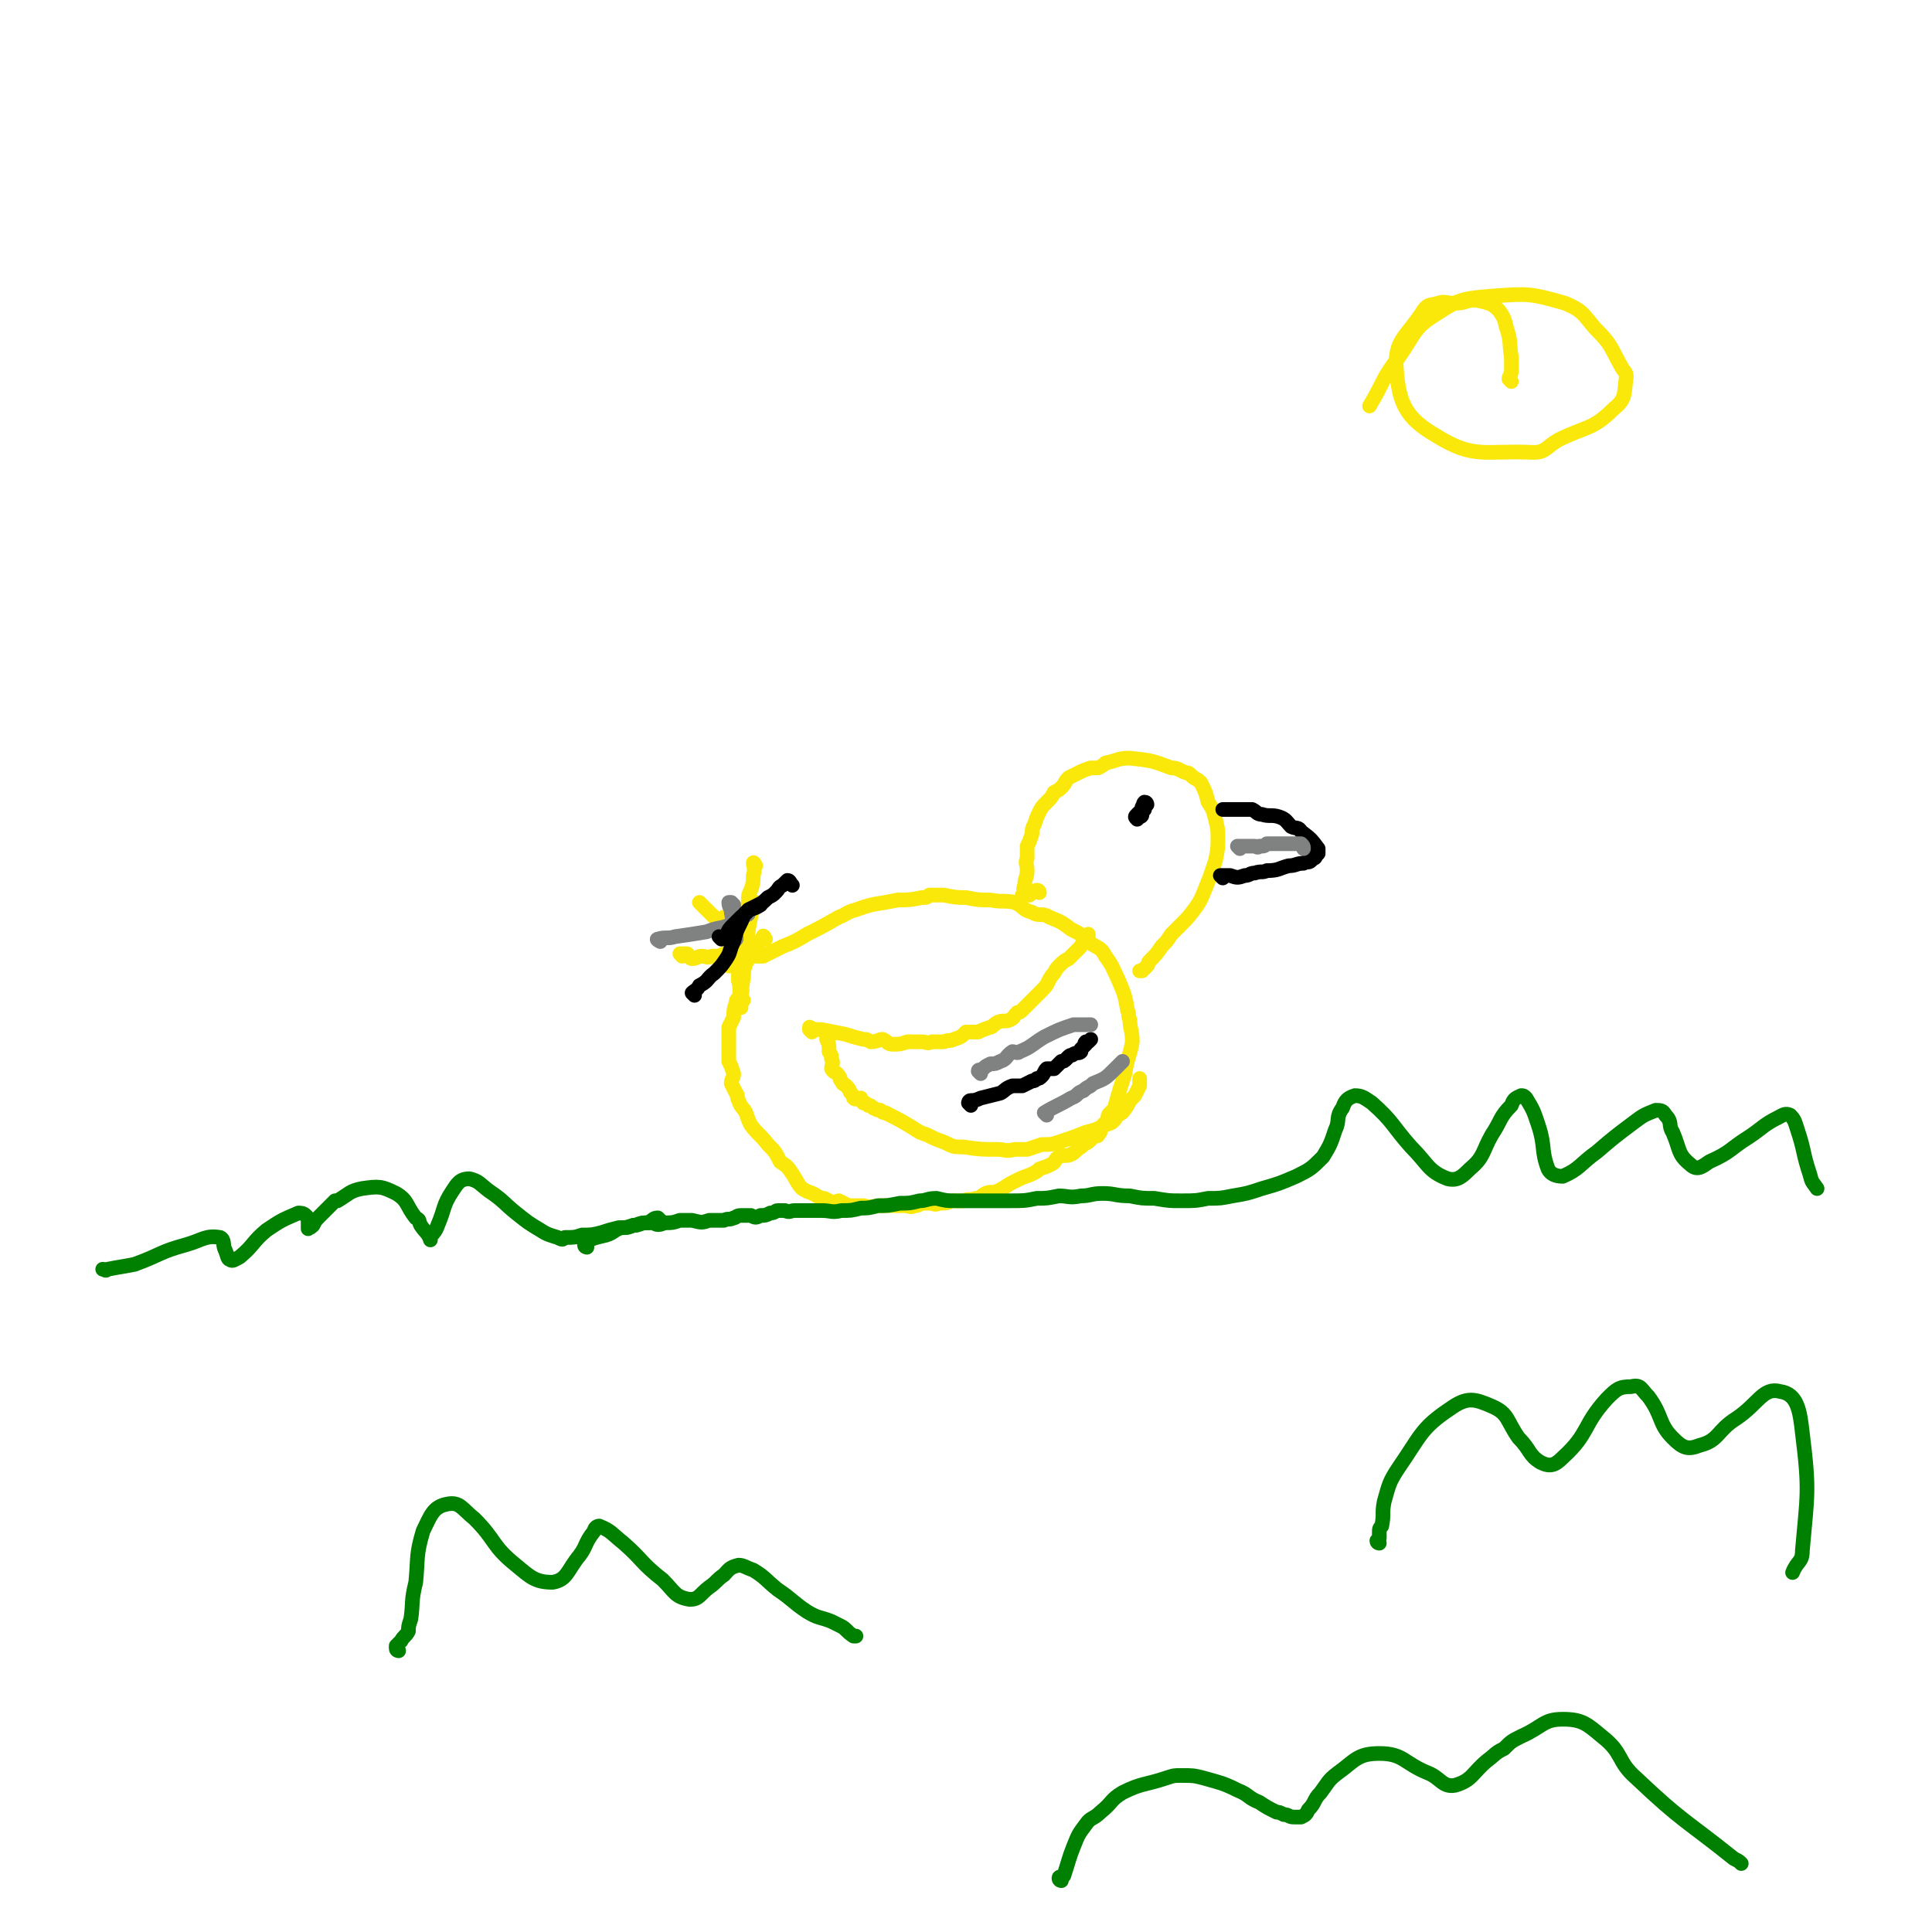 <svg viewBox='0 0 790 790' version='1.1' xmlns='http://www.w3.org/2000/svg' xmlns:xlink='http://www.w3.org/1999/xlink'><g fill='none' stroke='#FAE80B' stroke-width='6' stroke-linecap='round' stroke-linejoin='round'><path d='M313,384c0,0 -1,-2 -1,-1 -3,5 -4,5 -7,11 -1,3 -1,3 -1,6 -1,1 -1,2 -1,3 0,2 1,2 0,3 0,1 0,1 -1,2 -1,1 -1,1 -1,2 -1,3 -1,3 -1,6 -1,2 -1,2 -2,4 0,2 0,2 0,4 0,3 0,3 0,6 0,2 0,2 0,4 1,2 1,2 2,5 0,2 -1,2 -1,4 1,2 1,2 2,4 1,1 0,1 1,3 1,3 2,3 3,5 1,3 1,3 2,5 3,4 4,4 7,8 3,3 3,3 5,7 3,2 3,2 5,5 2,3 2,4 4,6 3,2 3,1 6,3 2,1 2,1 3,1 2,1 2,1 4,2 1,0 1,-1 2,-1 2,1 2,1 4,2 3,0 3,0 6,0 4,1 4,0 7,0 5,0 5,0 10,0 2,0 2,1 4,0 1,0 1,0 3,-1 1,0 1,0 3,0 2,0 2,1 4,0 3,0 3,0 5,-1 3,0 3,0 5,0 2,-1 2,0 5,-1 2,0 2,-1 4,-2 2,-1 3,0 5,-1 2,-1 2,-1 5,-3 2,-1 2,-1 4,-2 2,-1 3,-1 5,-2 2,-1 2,-1 3,-2 3,-1 3,-1 5,-2 2,-1 1,-2 3,-3 2,-1 3,0 5,-1 2,-1 2,-2 4,-3 2,-2 2,-1 4,-3 0,0 0,0 1,-1 1,-1 2,0 2,-1 1,-1 1,-1 1,-3 0,0 1,0 1,-1 1,-1 1,-1 2,-2 0,-2 0,-2 1,-3 0,0 0,0 1,-1 1,-1 1,-1 1,-2 2,-7 2,-7 4,-13 1,-7 2,-7 3,-13 0,-5 -1,-5 -1,-9 -1,-2 0,-2 -1,-4 -1,-6 -1,-6 -4,-13 -2,-4 -2,-5 -5,-9 -2,-4 -3,-3 -7,-6 -3,-3 -3,-3 -7,-5 -4,-3 -4,-3 -9,-5 -3,-2 -4,0 -7,-2 -4,-1 -3,-2 -7,-4 -5,-1 -5,0 -10,-1 -5,0 -5,0 -10,-1 -4,0 -4,0 -9,-1 -3,0 -3,0 -6,0 -1,1 -1,1 -3,1 -5,1 -5,1 -10,1 -9,2 -9,1 -17,4 -4,1 -4,2 -7,3 -7,4 -7,4 -13,7 -5,3 -5,3 -10,5 -4,2 -4,2 -8,4 -1,0 -1,0 -3,0 '/><path d='M425,365c0,0 0,-1 -1,-1 -1,0 -1,1 -2,1 -1,1 -1,1 -1,1 -1,0 -1,0 -1,0 -1,0 -1,0 -1,0 0,0 -1,1 -1,0 0,0 1,0 1,-1 0,-1 -1,-1 0,-3 0,-3 1,-3 1,-6 0,-3 -1,-3 0,-5 0,-3 0,-3 0,-5 1,-2 1,-2 2,-5 0,-2 0,-2 1,-4 1,-3 1,-3 2,-5 1,-2 1,-2 3,-4 2,-2 2,-2 3,-4 2,-1 2,-1 3,-2 2,-2 1,-2 3,-4 2,-1 2,-1 4,-2 2,-1 2,-1 5,-2 1,0 1,0 3,0 2,-1 2,-1 3,-2 5,-1 5,-2 10,-2 9,1 9,1 17,4 3,0 3,1 6,2 1,0 1,0 2,1 2,2 2,1 4,3 2,4 2,4 3,8 2,3 2,3 3,7 1,4 1,4 1,8 0,4 0,4 -1,9 -2,6 -2,6 -4,11 -2,5 -2,5 -4,8 -3,4 -3,4 -6,7 -2,2 -2,2 -4,4 -2,3 -2,3 -4,5 -2,3 -2,3 -5,6 -1,1 0,1 -1,2 -1,1 -1,1 -2,2 0,0 0,0 -1,0 '/><path d='M332,422c0,0 -1,-1 -1,-1 0,0 0,-1 0,-1 2,1 2,1 5,1 5,1 5,1 10,2 3,1 3,1 7,2 2,0 1,0 3,1 3,0 3,-1 5,-1 2,1 2,2 4,2 3,0 3,0 6,-1 1,0 1,0 2,0 2,0 2,0 4,0 2,0 2,1 4,0 2,0 2,0 5,0 2,-1 2,0 4,-1 3,-1 3,-1 5,-3 2,0 3,0 5,0 2,-1 2,-1 5,-2 1,0 1,-1 3,-2 2,-1 3,0 5,-1 2,-1 1,-1 3,-3 1,0 1,0 2,-1 1,-1 1,-1 2,-2 3,-3 3,-3 6,-6 3,-3 2,-3 4,-6 2,-2 1,-2 3,-4 2,-2 2,-2 4,-3 2,-2 2,-2 4,-4 1,-1 1,-1 2,-3 1,-1 1,-1 2,-2 0,0 0,0 0,-1 '/><path d='M340,423c0,0 -1,-1 -1,-1 0,0 0,1 -1,1 0,1 0,1 0,2 1,2 1,2 1,5 1,2 1,1 1,3 1,2 0,2 0,4 1,2 2,1 3,3 1,1 0,1 1,2 1,2 1,1 2,2 2,2 1,2 2,3 1,1 1,2 1,2 1,1 2,0 3,0 0,1 0,1 1,2 1,0 1,0 2,1 1,0 1,0 2,1 2,1 2,1 3,1 1,1 1,1 2,1 6,3 6,3 11,6 3,2 3,2 6,3 4,2 4,2 7,3 4,2 4,2 8,2 7,1 7,1 14,1 3,0 3,1 7,0 3,0 3,0 5,0 3,-1 3,-1 6,-2 4,0 4,0 7,-1 6,-2 6,-2 11,-4 4,-1 4,-1 8,-3 3,-1 3,-1 5,-4 2,-1 2,-1 4,-4 1,-2 1,-2 3,-4 1,-2 1,-2 2,-4 0,0 0,0 0,-1 0,0 0,0 0,-1 0,0 0,0 0,-1 '/></g>
<g fill='none' stroke='#000000' stroke-width='6' stroke-linecap='round' stroke-linejoin='round'><path d='M397,452c0,0 -1,-1 -1,-1 0,0 0,-1 1,-1 1,0 2,0 4,-1 4,-1 4,-1 8,-2 2,-1 2,-2 5,-3 2,0 2,0 4,0 2,-1 2,-1 4,-2 1,0 1,0 2,-1 1,0 1,0 2,-1 1,-1 1,-2 2,-3 1,0 2,0 3,0 1,-1 1,-1 1,-1 1,-1 1,-1 2,-2 1,0 1,0 2,-1 0,0 0,0 1,-1 1,-1 1,0 2,-1 2,-1 2,0 3,-1 0,-1 0,-1 0,-1 1,-1 1,-1 2,-2 0,0 -1,0 0,-1 0,0 0,1 1,0 0,0 0,0 1,-1 '/><path d='M500,359c0,0 -1,-1 -1,-1 1,0 2,0 4,0 3,1 3,1 6,0 2,0 2,-1 4,-1 3,-1 3,0 5,-1 5,0 5,-1 9,-2 3,0 3,-1 6,-1 1,-1 2,0 3,-1 0,0 -1,-1 0,-1 0,-1 1,0 1,0 1,0 1,-1 1,-1 1,-1 1,-1 1,-1 0,-1 0,-1 0,-1 0,-1 0,-1 0,-1 -3,-4 -3,-4 -7,-7 -1,-2 -2,-1 -4,-2 -2,-2 -2,-3 -5,-4 -3,-1 -4,0 -7,-1 -2,0 -2,-1 -4,-2 -2,0 -2,0 -4,0 -2,0 -2,0 -4,0 -1,0 -1,0 -2,0 -1,0 -1,0 -2,0 '/><path d='M469,329c0,0 0,-1 -1,-1 0,0 0,0 0,0 -1,1 0,1 0,1 0,1 0,1 0,2 -1,0 -1,0 -1,0 -1,1 -1,1 -2,2 0,0 0,0 0,0 -1,1 -1,1 0,2 0,0 0,0 1,-1 0,0 1,0 1,-1 0,-1 0,-1 0,-2 0,0 0,0 0,-1 '/></g>
<g fill='none' stroke='#808282' stroke-width='6' stroke-linecap='round' stroke-linejoin='round'><path d='M507,347c0,0 -1,-1 -1,-1 0,0 1,0 2,0 0,0 0,0 1,0 1,0 1,0 2,0 1,0 1,0 2,0 1,0 1,1 2,0 2,0 2,0 3,-1 0,0 0,0 1,0 1,0 1,0 3,0 0,0 0,0 0,0 1,0 1,0 2,0 0,0 0,0 1,0 0,0 0,0 1,0 1,0 1,0 1,0 2,0 2,0 3,0 1,0 1,0 2,0 1,1 1,1 1,2 '/><path d='M401,439c0,0 -1,-1 -1,-1 0,-1 1,0 2,-1 1,-1 1,-1 3,-2 2,0 2,0 4,-1 3,-1 2,-2 5,-4 1,0 2,1 3,0 5,-2 5,-3 10,-6 6,-3 6,-3 12,-5 3,0 3,0 7,0 '/><path d='M428,456c0,0 -1,-1 -1,-1 5,-3 6,-3 11,-6 3,-1 2,-2 5,-3 2,-2 2,-1 4,-3 5,-2 5,-2 9,-6 1,-1 1,-1 3,-3 '/></g>
<g fill='none' stroke='#FAE80B' stroke-width='6' stroke-linecap='round' stroke-linejoin='round'><path d='M308,370c0,0 -1,-1 -1,-1 0,0 1,0 2,0 0,0 0,0 0,0 1,1 1,1 0,1 -1,3 -2,3 -2,5 -2,9 -1,10 -3,19 0,6 0,6 -1,12 0,3 0,3 0,6 '/><path d='M303,383c0,0 -1,-2 -1,-1 0,2 0,3 0,6 1,3 0,3 0,6 0,3 0,3 0,7 1,4 0,5 1,8 0,1 1,0 1,0 '/><path d='M298,376c0,0 -1,-1 -1,-1 0,0 -1,0 -1,0 1,2 1,3 1,5 1,1 2,1 3,3 1,2 0,2 1,4 0,1 0,1 0,3 1,6 1,6 1,11 '/><path d='M298,395c0,0 -1,-1 -1,-1 0,0 1,0 1,0 2,0 2,0 3,-1 '/><path d='M279,391c0,0 -1,-1 -1,-1 0,0 1,0 1,0 1,0 1,0 2,0 1,1 1,2 2,2 2,0 2,-1 4,-1 2,0 2,1 4,0 3,0 3,0 5,-1 2,0 2,1 3,0 2,0 2,0 4,-1 1,0 1,0 2,-1 '/><path d='M287,370c0,0 -1,-1 -1,-1 2,2 2,2 5,5 2,2 2,1 3,3 4,5 5,5 8,10 1,2 0,2 0,3 '/><path d='M309,354c0,0 -1,-2 -1,-1 0,1 1,2 0,5 0,3 0,3 -1,6 -1,2 -1,2 -1,5 -1,3 0,3 -1,5 0,3 -1,3 -1,5 0,2 0,2 0,5 0,1 0,1 0,3 0,0 0,0 0,0 '/></g>
<g fill='none' stroke='#808282' stroke-width='6' stroke-linecap='round' stroke-linejoin='round'><path d='M300,370c0,0 -1,-1 -1,-1 -1,0 -1,0 -1,0 0,2 1,2 1,4 1,5 1,5 2,10 0,1 0,1 0,1 '/><path d='M299,383c0,0 -1,-1 -1,-1 0,-1 1,-1 2,-1 '/><path d='M270,385c0,0 -2,-1 -1,-1 3,-1 4,0 7,-1 7,-1 7,-1 13,-2 5,-2 5,-1 10,-3 3,-1 3,-2 6,-4 1,0 1,0 1,-1 '/></g>
<g fill='none' stroke='#000000' stroke-width='6' stroke-linecap='round' stroke-linejoin='round'><path d='M295,384c0,0 -1,-1 -1,-1 0,0 1,1 2,0 2,-1 1,-2 3,-4 2,-2 2,-2 4,-4 1,-1 2,-1 3,-3 2,-1 2,-1 4,-2 2,-1 2,-1 4,-3 2,-1 2,-1 3,-2 2,-2 1,-2 3,-3 1,-1 1,-1 2,-2 1,0 1,1 2,2 '/><path d='M284,407c0,0 -1,-1 -1,-1 1,-1 2,-1 3,-3 4,-2 3,-3 6,-5 3,-3 3,-3 5,-6 2,-3 1,-3 3,-7 1,-4 1,-4 3,-8 1,-2 1,-3 2,-4 3,-2 3,-1 6,-3 '/></g>
<g fill='none' stroke='#008000' stroke-width='6' stroke-linecap='round' stroke-linejoin='round'><path d='M240,510c0,0 -1,0 -1,-1 0,0 0,-1 0,-1 4,-2 5,-2 9,-3 3,-1 3,-2 6,-3 2,0 2,0 5,-1 3,0 3,-1 5,-1 1,0 1,0 3,0 2,1 2,1 5,0 3,0 3,0 6,-1 3,0 3,0 5,0 4,1 4,1 7,0 3,0 3,0 6,0 2,-1 2,0 4,-1 1,0 1,-1 3,-1 2,0 2,0 4,0 2,1 2,1 4,0 2,0 2,0 4,-1 2,0 2,-1 3,-1 2,0 2,0 3,0 2,1 2,0 4,0 5,0 5,0 11,0 4,0 4,1 8,0 4,0 4,0 8,-1 3,0 3,0 7,-1 4,0 4,0 9,-1 4,0 4,0 8,-1 3,0 3,-1 7,-1 4,1 4,1 8,1 4,0 4,0 9,0 6,0 6,0 13,0 6,0 6,0 11,-1 4,0 4,0 9,-1 4,0 4,1 9,0 4,0 4,-1 9,-1 5,0 5,1 11,1 5,1 5,1 10,1 6,1 6,1 11,1 6,0 6,0 11,-1 5,0 5,0 10,-1 6,-1 6,-1 12,-3 7,-2 7,-2 14,-5 6,-3 6,-3 11,-8 3,-5 3,-5 5,-11 2,-4 0,-5 3,-9 1,-3 2,-4 5,-5 3,0 4,1 7,3 9,8 8,9 16,18 7,7 7,10 15,13 4,1 6,-1 9,-4 6,-5 5,-7 9,-14 4,-6 3,-7 8,-12 1,-3 2,-3 4,-4 1,0 1,0 2,1 3,5 3,5 5,11 3,9 1,10 4,18 1,2 3,3 6,3 7,-3 7,-5 14,-10 7,-6 7,-6 15,-12 4,-3 4,-3 9,-5 2,0 3,0 4,2 3,3 1,4 3,7 3,7 2,9 7,13 3,3 5,1 8,-1 9,-4 8,-5 16,-10 6,-4 6,-5 12,-8 2,-1 3,-2 5,-1 2,2 2,3 3,6 3,9 2,9 5,18 1,4 1,3 3,6 '/><path d='M271,500c0,0 -1,-1 -1,-1 -1,-1 -1,-1 -1,-1 -2,0 -2,1 -4,2 -2,0 -3,0 -5,1 -2,0 -2,1 -5,1 -1,0 -1,0 -2,0 -4,1 -4,1 -7,2 -4,1 -4,1 -8,1 -3,1 -3,1 -7,1 -1,1 -1,1 -3,0 -3,-1 -4,-1 -7,-3 -5,-3 -5,-3 -10,-7 -5,-4 -5,-5 -11,-9 -4,-3 -4,-4 -8,-5 -4,0 -5,2 -7,5 -4,6 -3,7 -6,14 -1,3 -2,3 -3,5 0,1 0,1 0,1 -1,-3 -2,-3 -4,-6 -1,-2 0,-2 -2,-3 -4,-5 -3,-7 -8,-10 -6,-3 -7,-3 -14,-2 -5,1 -5,2 -10,5 0,0 0,0 -1,0 -3,3 -3,3 -6,6 -2,2 -2,2 -3,4 -1,1 -1,1 -2,1 0,1 0,0 0,0 0,-2 0,-2 0,-3 0,-1 0,-1 -1,-2 -1,-1 -2,-1 -3,-1 -7,3 -7,3 -13,7 -6,5 -5,6 -11,11 -2,1 -3,2 -4,1 -1,0 -1,-2 -2,-4 -1,-2 0,-4 -2,-5 -6,-1 -7,1 -14,3 -11,3 -10,4 -21,8 -5,1 -6,1 -11,2 -1,1 -1,0 -2,0 '/><path d='M163,675c0,0 -1,0 -1,-1 0,0 0,0 0,-1 1,-1 1,-1 2,-2 1,-2 2,-2 3,-4 0,-2 0,-2 1,-5 1,-7 0,-7 2,-15 1,-10 0,-11 3,-21 3,-6 4,-10 10,-11 5,-1 6,2 11,6 9,9 7,11 17,19 6,5 8,7 15,7 6,-1 6,-5 11,-11 3,-4 2,-5 6,-10 0,-1 1,-2 2,-2 5,2 5,3 10,7 8,7 7,8 16,15 5,5 5,7 11,8 4,0 4,-2 8,-5 3,-2 3,-3 6,-5 2,-2 2,-3 6,-4 2,0 3,1 6,2 5,3 5,4 10,8 6,4 6,5 12,9 5,3 5,2 10,4 2,1 2,1 4,2 2,1 2,2 5,4 0,0 1,0 1,0 '/><path d='M564,631c0,0 -1,0 -1,-1 0,0 1,0 1,-1 0,-1 0,-1 0,-2 0,-2 0,-2 1,-3 1,-5 0,-5 1,-10 2,-7 2,-8 6,-14 9,-13 9,-16 21,-24 7,-5 10,-4 17,-1 7,3 6,6 11,13 5,5 4,7 9,10 4,2 6,1 9,-2 11,-10 8,-13 18,-24 4,-4 5,-5 10,-5 4,-1 4,1 7,4 6,8 4,11 10,17 4,4 6,5 11,3 8,-2 7,-6 15,-11 9,-6 11,-13 18,-11 7,1 8,8 9,17 3,24 2,25 0,48 0,5 -2,4 -4,9 '/><path d='M434,769c0,0 -1,0 -1,-1 0,-1 1,0 2,-1 2,-6 2,-7 4,-12 2,-5 2,-5 5,-9 2,-3 3,-2 6,-5 5,-4 4,-5 9,-8 8,-4 9,-3 18,-6 3,-1 3,-1 6,-1 5,0 5,0 9,1 7,2 8,2 14,5 5,2 4,3 9,5 3,2 3,2 7,4 1,0 1,0 3,1 2,0 2,1 4,1 1,0 2,0 3,0 2,-1 2,-1 3,-3 3,-3 2,-4 5,-7 3,-4 3,-5 7,-8 7,-5 8,-8 17,-8 10,0 10,4 20,8 5,2 6,6 11,5 7,-2 7,-5 13,-10 4,-3 3,-3 7,-5 3,-3 3,-3 7,-5 9,-4 9,-7 17,-7 8,0 10,2 16,7 9,7 6,10 14,17 19,18 20,17 40,33 2,1 2,1 3,2 '/></g>
<g fill='none' stroke='#FAE80B' stroke-width='6' stroke-linecap='round' stroke-linejoin='round'><path d='M618,156c0,0 -1,-1 -1,-1 0,-1 1,-2 1,-3 0,-3 0,-3 0,-6 -1,-6 0,-6 -2,-12 -1,-4 -1,-4 -3,-7 -3,-3 -4,-3 -8,-4 -5,-1 -5,1 -10,1 -4,0 -4,-1 -7,0 -3,1 -4,0 -6,3 -7,11 -12,12 -11,24 1,14 4,20 16,27 16,10 20,6 40,7 5,0 5,-2 10,-5 12,-6 14,-4 23,-13 5,-4 4,-6 5,-13 0,-2 -1,-2 -2,-4 -5,-9 -4,-9 -11,-16 -5,-6 -5,-7 -12,-10 -14,-4 -15,-4 -29,-3 -12,1 -14,1 -23,7 -10,6 -9,8 -16,18 -7,9 -6,10 -12,20 '/></g>
</svg>